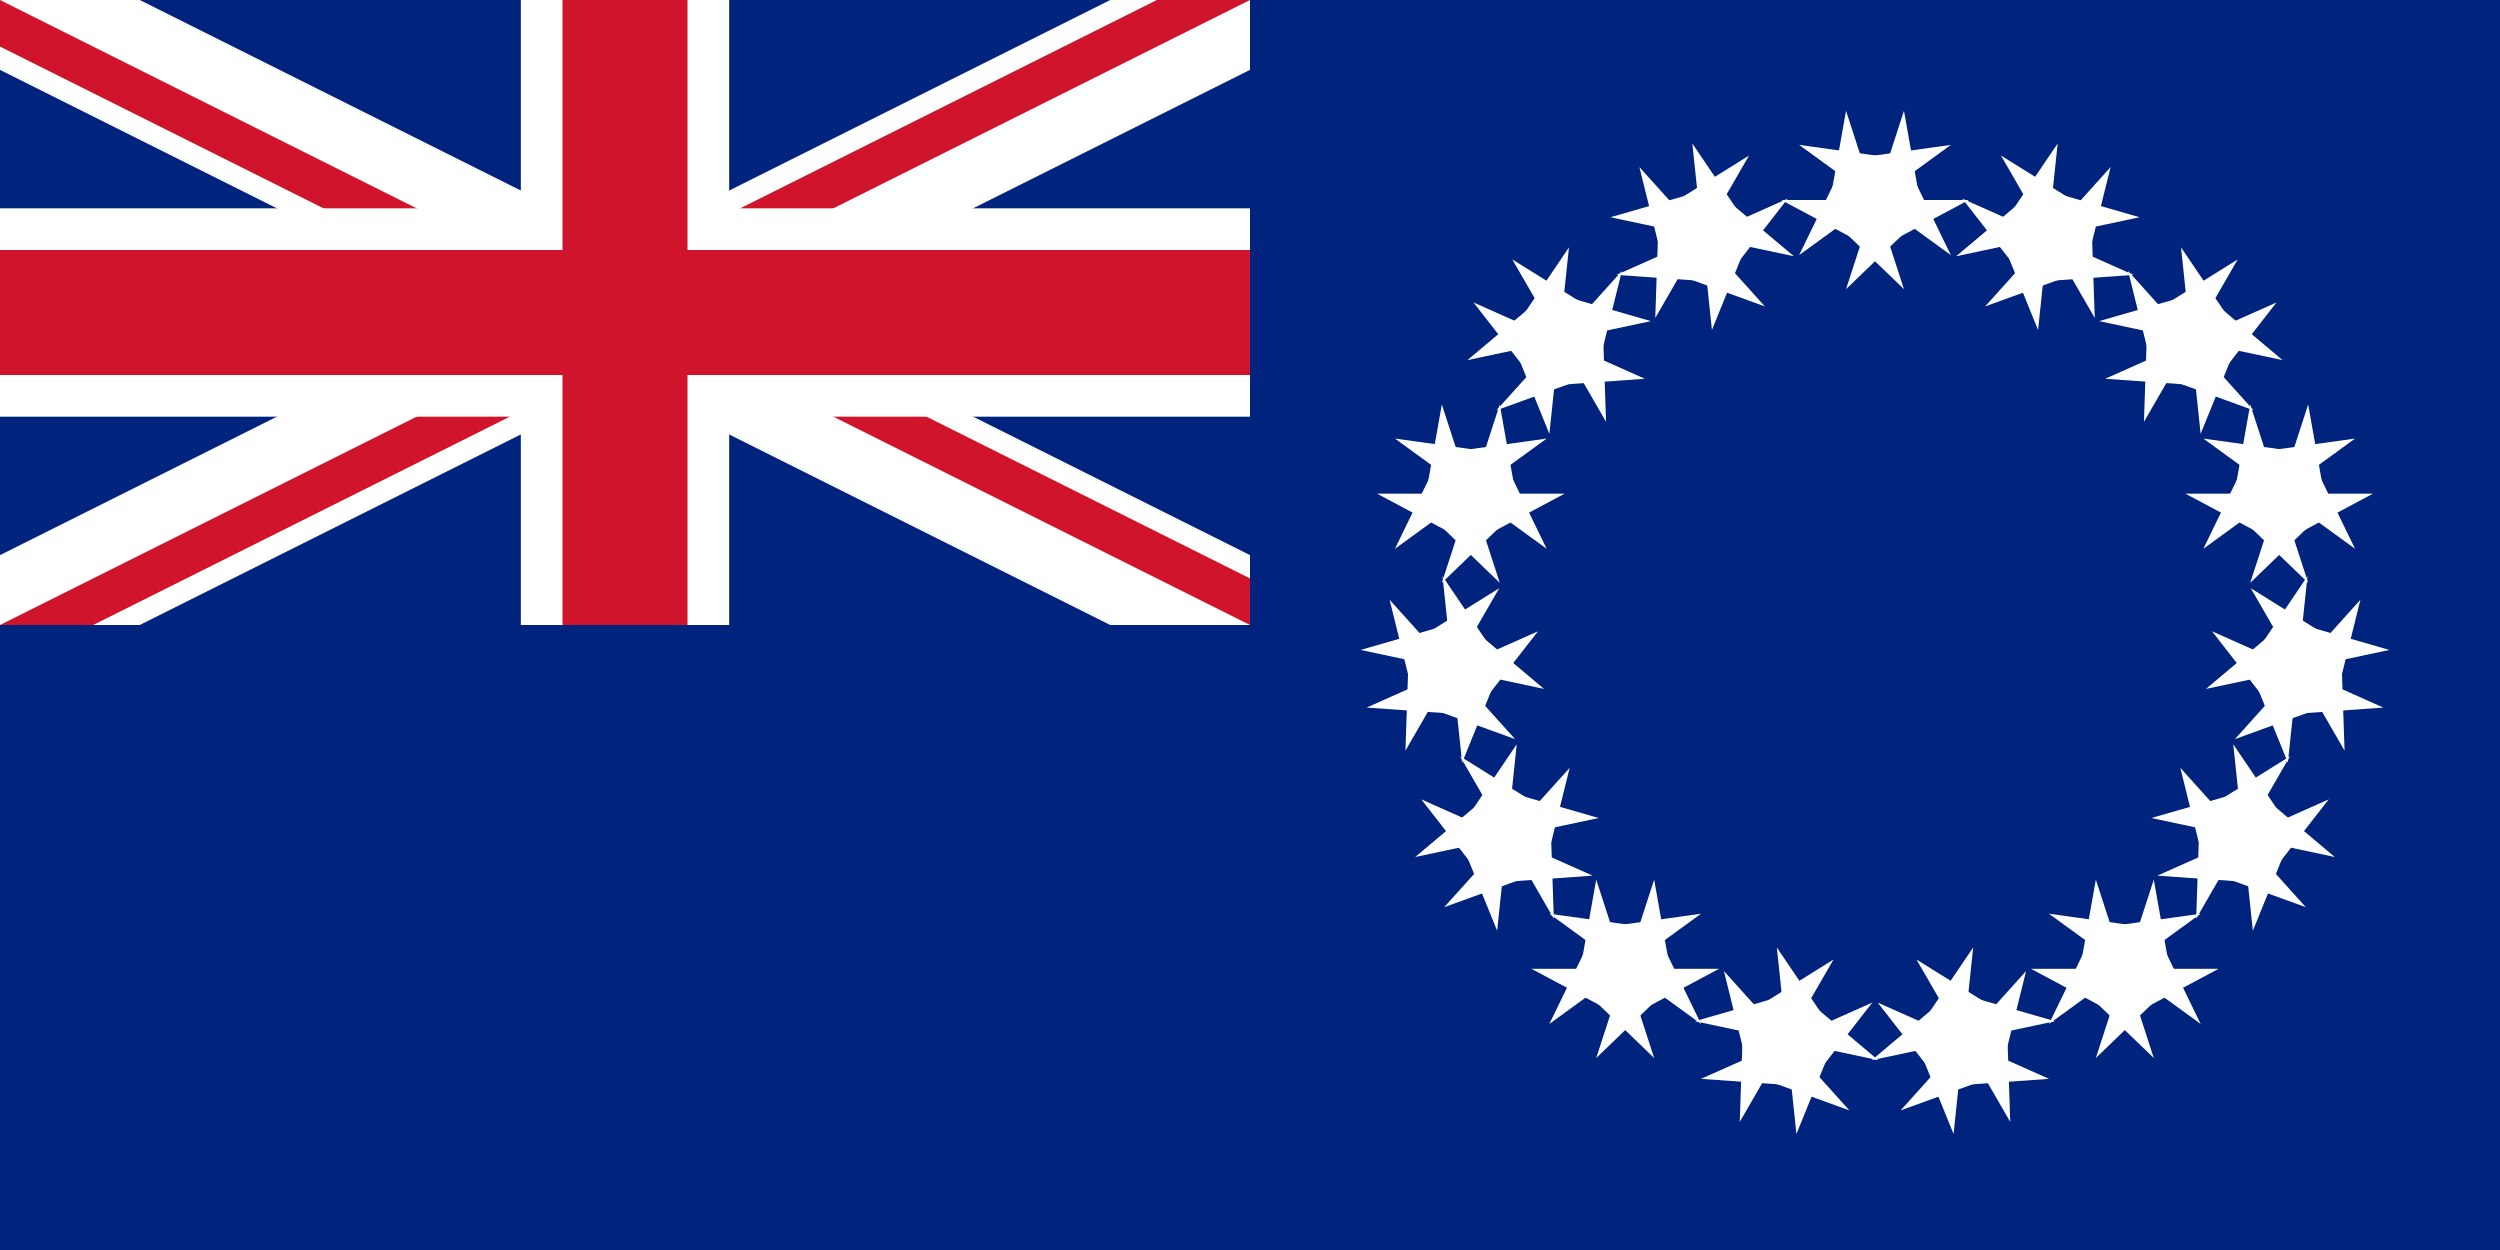 <svg xmlns="http://www.w3.org/2000/svg" xmlns:xlink="http://www.w3.org/1999/xlink" width="600" height="300"><clipPath id="a"><path d="M0 0v75h350v75h-50zm300 0H150v200H0v-50z"/></clipPath><path fill="#00247d" d="M0 0h600v300H0z"/><path d="M0 0l300 150m0-150L0 150" stroke="#fff" stroke-width="30"/><path d="M0 0l300 150m0-150L0 150" stroke="#cf142b" stroke-width="20" clip-path="url(#a)"/><path d="M150 0v200M0 75h350" stroke="#fff" stroke-width="50"/><path d="M150 0v200M0 75h350" stroke="#cf142b" stroke-width="30"/><path d="M300 0v150H0v150h600V0z" fill="#00247d"/><g transform="translate(450 150)"><g id="d" transform="translate(0 -102)" fill="#fff"><g id="c"><path id="b" d="M6.953-21.4L0 0l11.413 3.708"/><use xlink:href="#b" transform="scale(-1 1)"/></g><use xlink:href="#c" transform="rotate(72)"/><use xlink:href="#c" transform="rotate(144)"/><use xlink:href="#c" transform="rotate(216)"/><use xlink:href="#c" transform="rotate(288)"/></g><g id="e"><use xlink:href="#d" transform="rotate(24)"/><use xlink:href="#d" transform="rotate(48)"/><use xlink:href="#d" transform="rotate(72)"/><use xlink:href="#d" transform="rotate(96)"/><use xlink:href="#d" transform="rotate(120)"/><use xlink:href="#d" transform="rotate(144)"/><use xlink:href="#d" transform="rotate(168)"/></g><use xlink:href="#e" transform="rotate(168)"/></g></svg>